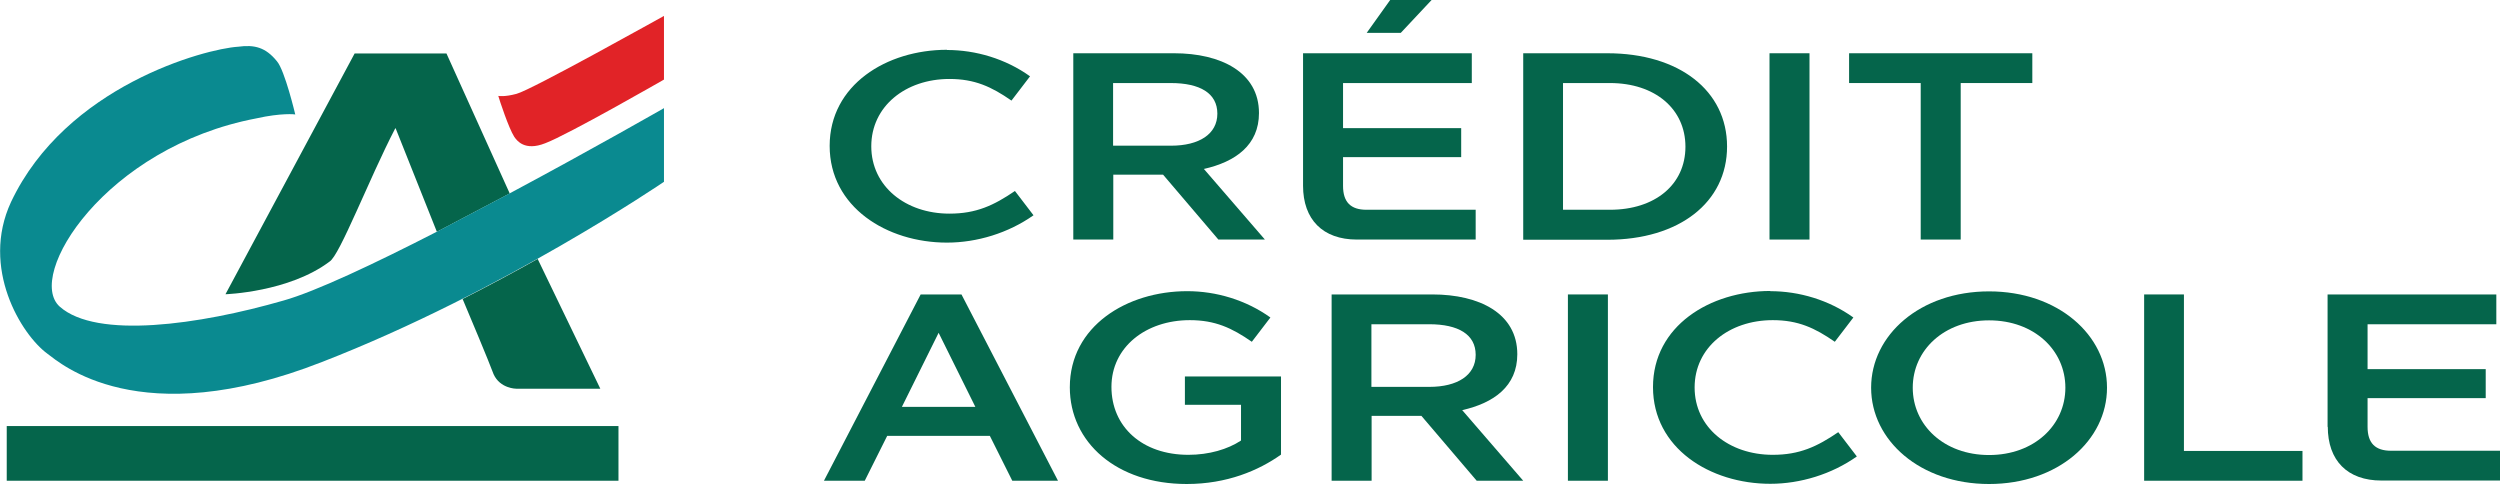 <?xml version="1.0" encoding="UTF-8"?><svg id="Warstwa_1" xmlns="http://www.w3.org/2000/svg" viewBox="0 0 122.52 23.72"><defs><style>.cls-1{fill:#05654b;}.cls-1,.cls-2,.cls-3{stroke-width:0px;}.cls-2{fill:#0a8a90;}.cls-3{fill:#e12327;}</style></defs><rect class="cls-1" x=".33" y="20.88" width="29.98" height="2.68"/><path class="cls-1" d="M19.39,6.29l2.02,5.07,3.57-1.88-3.1-6.86h-4.5l-6.33,11.8s3.11-.1,5.1-1.6c.5-.3,1.92-4.02,3.22-6.53"/><path class="cls-2" d="M24.99,9.47l-3.57,1.88c-3.06,1.57-5.96,2.94-7.53,3.38-4.13,1.19-9.15,1.9-10.96.3-1.7-1.51,2.22-7.82,9.64-9.23,1.2-.27,1.9-.2,1.9-.19,0,0-.51-2.16-.9-2.61-.55-.68-1.1-.82-1.9-.71-1.61.1-8.44,1.92-11.13,7.61-1.5,3.23.5,6.5,1.79,7.44.6.44,4.48,3.92,13.45.4,8.84-3.43,16.76-8.83,16.76-8.83v-3.61s-3.49,2-7.55,4.17"/><path class="cls-1" d="M22.67,14.65c.33.78,1.28,3.04,1.52,3.69.32.71,1.11.71,1.11.71h4.12l-3.07-6.36c-1.12.63-2.37,1.3-3.69,1.97"/><path class="cls-3" d="M32.54,3.9s-4.72,2.71-5.82,3.12c-1.01.4-1.39-.13-1.52-.32-.27-.42-.72-1.79-.78-2,.03,0,.29.06.89-.1.72-.18,7.22-3.82,7.23-3.82v3.11Z"/><path class="cls-1" d="M46.41,2.45c1.41,0,2.87.43,4.07,1.29l-.91,1.19c-.98-.68-1.8-1.06-3.04-1.06-2.15,0-3.83,1.34-3.83,3.3s1.68,3.3,3.83,3.3c1.31,0,2.17-.4,3.21-1.11l.91,1.19c-1.23.87-2.77,1.34-4.24,1.34-2.96,0-5.75-1.75-5.75-4.74s2.79-4.71,5.75-4.71"/><path class="cls-1" d="M52.59,2.61h4.95c2.29,0,4.16.93,4.16,2.93,0,1.57-1.15,2.39-2.7,2.74l2.99,3.46h-2.28l-2.71-3.18h-2.44v3.18h-1.96V2.61ZM57.39,7.14c1.38,0,2.27-.57,2.27-1.57s-.85-1.5-2.28-1.5h-2.83v3.07h2.84Z"/><path class="cls-1" d="M63.86,9.11V2.61h8.27v1.46h-6.31v2.21h5.79v1.42h-5.79v1.41c0,.8.38,1.17,1.15,1.17h5.35v1.46h-5.82c-1.67,0-2.64-.98-2.64-2.64M70.16,0l-1.51,1.61h-1.67l1.15-1.61h2.04Z"/><path class="cls-1" d="M74.65,2.61h4.12c3.52,0,5.87,1.83,5.87,4.57s-2.35,4.57-5.87,4.57h-4.12V2.61ZM78.9,10.28c2.22,0,3.7-1.24,3.7-3.09s-1.49-3.12-3.7-3.12h-2.3v6.21h2.3Z"/><rect class="cls-1" x="86.72" y="2.61" width="1.96" height="9.13"/><polygon class="cls-1" points="90.62 4.07 90.62 2.61 99.6 2.61 99.6 4.07 96.09 4.07 96.09 11.74 94.13 11.74 94.13 4.07 90.62 4.07"/><path class="cls-1" d="M48.52,21.36h-5.04l-1.1,2.2h-2l4.74-9.13h2l4.73,9.13h-2.24l-1.1-2.2ZM47.8,19.94l-1.8-3.63-1.8,3.63h3.6Z"/><path class="cls-1" d="M58.19,14.27c1.41,0,2.87.43,4.07,1.29l-.91,1.19c-.98-.68-1.8-1.06-3.04-1.06-2.15,0-3.84,1.32-3.84,3.27s1.5,3.33,3.77,3.33c1.01,0,1.93-.27,2.58-.7v-1.75h-2.75v-1.39h4.71v3.83c-1.1.78-2.65,1.44-4.62,1.44-3.44,0-5.73-2.04-5.73-4.74,0-2.99,2.79-4.71,5.75-4.71"/><path class="cls-1" d="M65.25,14.43h4.95c2.3,0,4.16.93,4.16,2.93,0,1.57-1.15,2.39-2.7,2.74l2.99,3.46h-2.28l-2.71-3.18h-2.44v3.18h-1.96v-9.13ZM70.05,18.96c1.38,0,2.27-.57,2.27-1.57s-.85-1.5-2.28-1.5h-2.83v3.07h2.84Z"/><rect class="cls-1" x="76.84" y="14.43" width="1.96" height="9.13"/><path class="cls-1" d="M86.76,14.27c1.41,0,2.87.43,4.07,1.29l-.91,1.19c-.98-.68-1.8-1.06-3.04-1.06-2.15,0-3.83,1.34-3.83,3.3s1.68,3.3,3.83,3.3c1.31,0,2.17-.4,3.21-1.11l.91,1.19c-1.23.87-2.77,1.34-4.24,1.34-2.96,0-5.75-1.75-5.75-4.74s2.79-4.71,5.75-4.71"/><path class="cls-1" d="M91.7,19c0-2.58,2.4-4.72,5.78-4.72s5.78,2.14,5.78,4.72-2.4,4.72-5.78,4.72-5.78-2.14-5.78-4.72M93.74,19c0,1.84,1.53,3.3,3.74,3.3s3.74-1.46,3.74-3.3-1.53-3.3-3.74-3.3-3.74,1.46-3.74,3.3"/><polygon class="cls-1" points="105.08 14.43 107.03 14.43 107.03 22.1 112.84 22.1 112.84 23.56 105.08 23.56 105.08 14.43"/><path class="cls-1" d="M114.07,20.93v-6.5h8.27v1.46h-6.31v2.2h5.79v1.42h-5.79v1.41c0,.8.38,1.17,1.15,1.17h5.35v1.46h-5.82c-1.67,0-2.63-.98-2.63-2.64"/></svg>